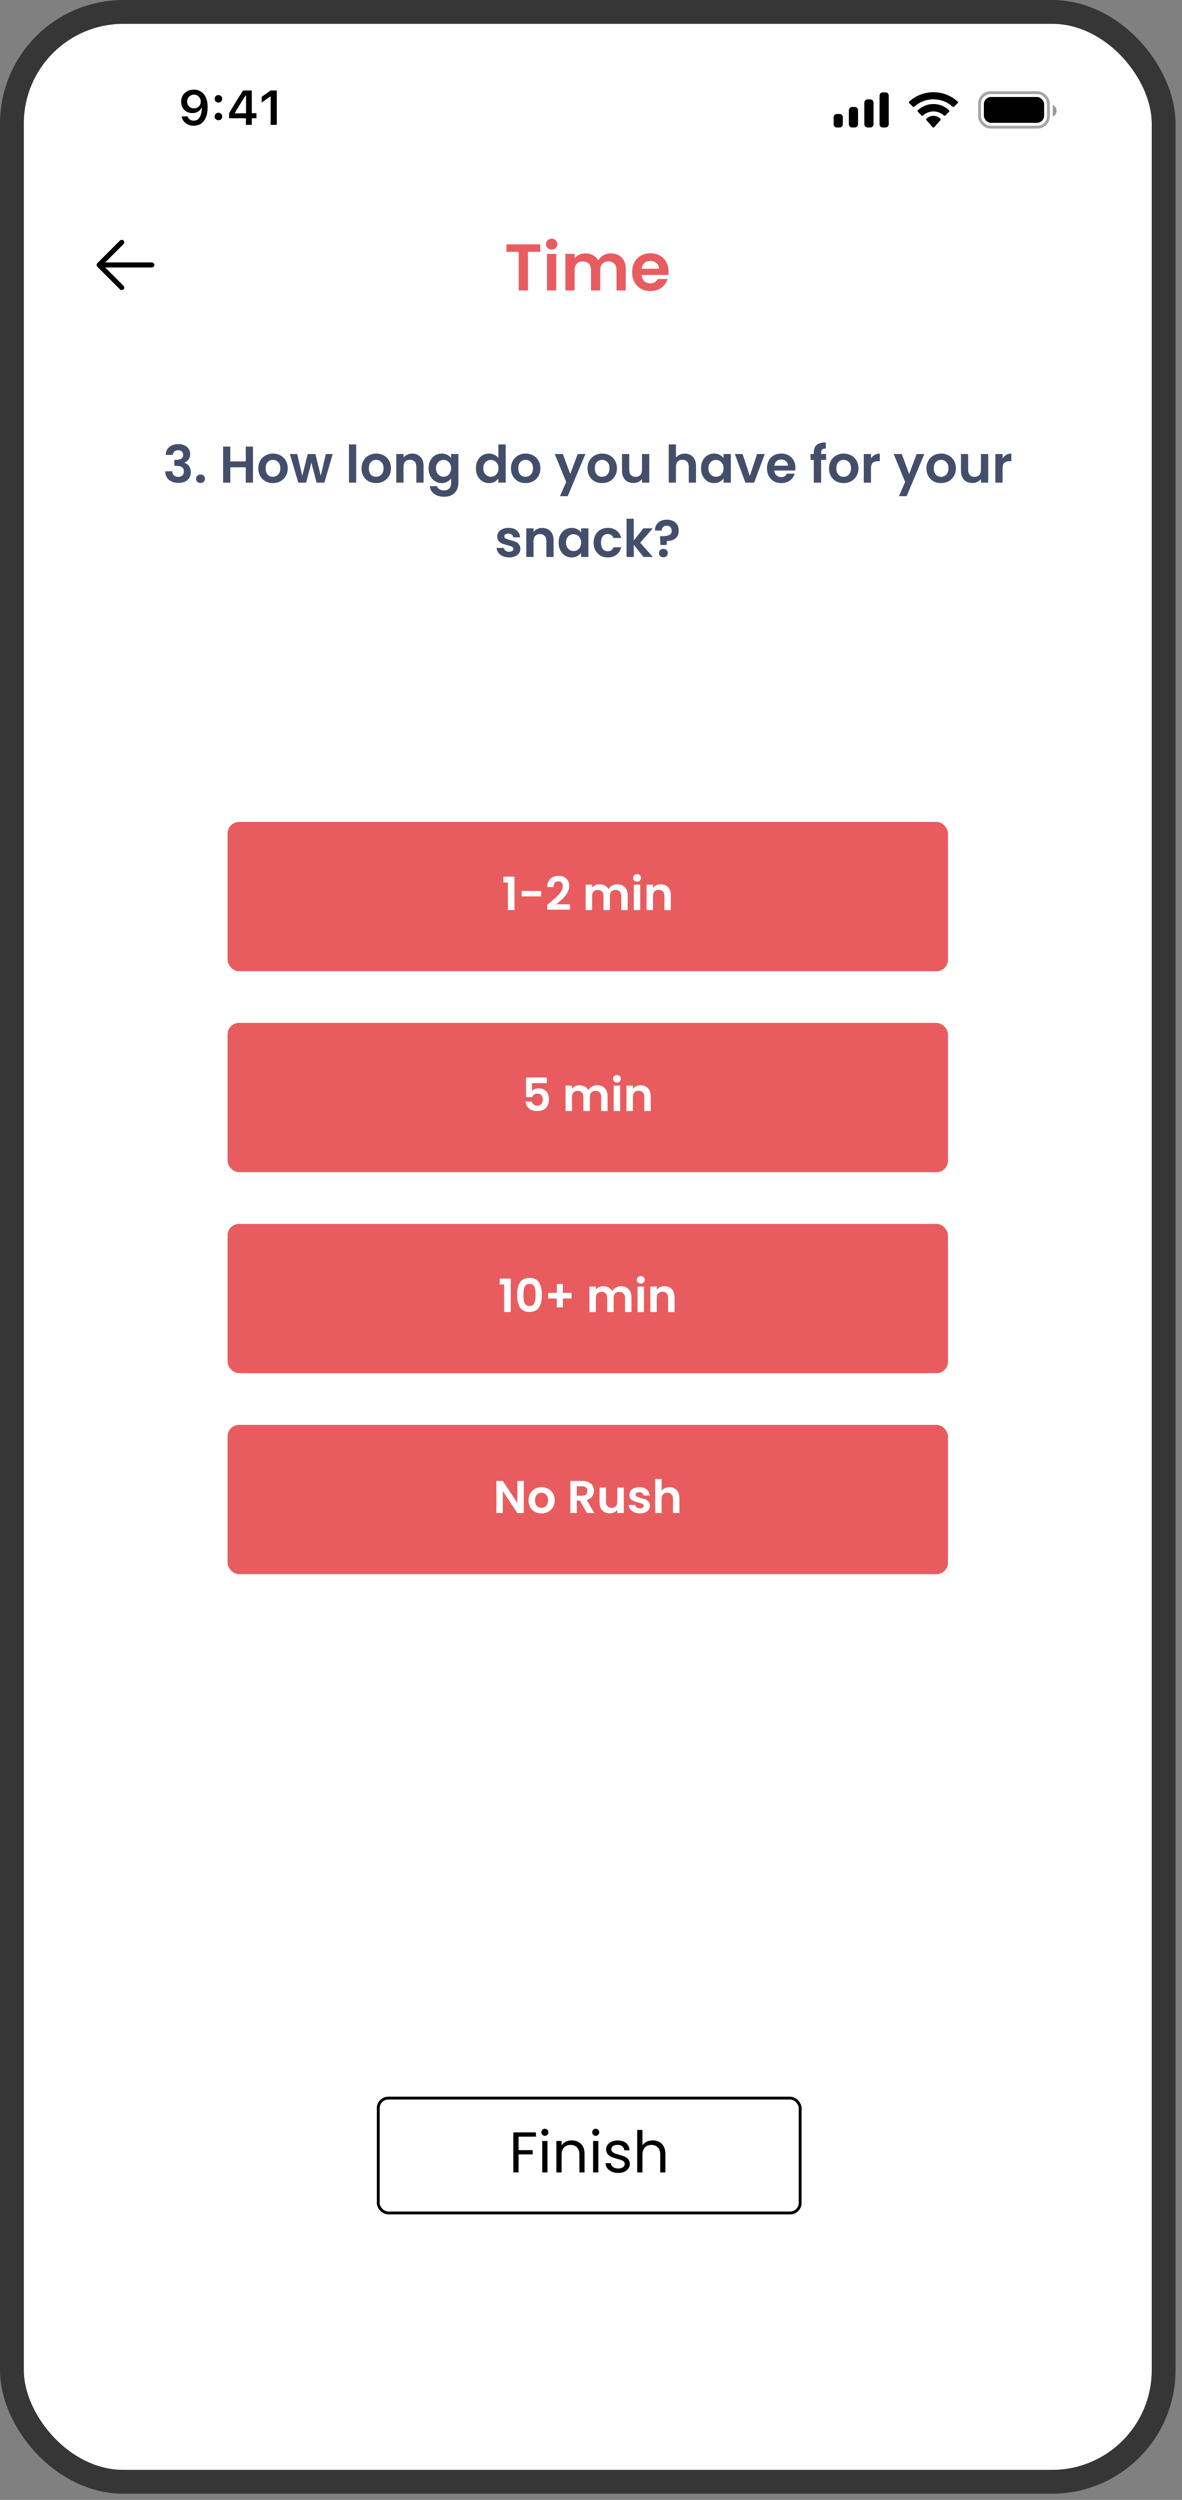 <svg width="175" height="370" viewBox="0 0 175 370" fill="none" xmlns="http://www.w3.org/2000/svg">
<rect x="0" y="0" width="175" height="370" fill="#808080" stroke="none"/>
<g clip-path="url(#clip0_415_17914)">
<rect x="3.521" y="3.521" width="167" height="362.046" rx="14.755" fill="white"/>
<path d="M79.986 36.169V37.274H78.168V42.991H76.799V37.274H74.982V36.169H79.986ZM81.678 36.932C81.437 36.932 81.235 36.857 81.072 36.707C80.915 36.55 80.837 36.358 80.837 36.13C80.837 35.902 80.915 35.713 81.072 35.563C81.235 35.407 81.437 35.329 81.678 35.329C81.919 35.329 82.118 35.407 82.274 35.563C82.437 35.713 82.518 35.902 82.518 36.13C82.518 36.358 82.437 36.55 82.274 36.707C82.118 36.857 81.919 36.932 81.678 36.932ZM82.352 37.577V42.991H80.984V37.577H82.352ZM90.428 37.498C91.093 37.498 91.627 37.704 92.031 38.114C92.442 38.518 92.647 39.085 92.647 39.815V42.991H91.279V40.001C91.279 39.577 91.171 39.255 90.956 39.033C90.741 38.805 90.448 38.691 90.076 38.691C89.705 38.691 89.409 38.805 89.187 39.033C88.972 39.255 88.865 39.577 88.865 40.001V42.991H87.496V40.001C87.496 39.577 87.389 39.255 87.174 39.033C86.959 38.805 86.665 38.691 86.294 38.691C85.916 38.691 85.617 38.805 85.395 39.033C85.18 39.255 85.072 39.577 85.072 40.001V42.991H83.704V37.577H85.072V38.231C85.248 38.003 85.473 37.824 85.747 37.694C86.027 37.564 86.333 37.498 86.665 37.498C87.089 37.498 87.467 37.59 87.799 37.772C88.132 37.948 88.389 38.202 88.571 38.535C88.747 38.222 89.001 37.971 89.334 37.782C89.672 37.593 90.037 37.498 90.428 37.498ZM98.979 40.167C98.979 40.362 98.966 40.538 98.94 40.694H94.981C95.014 41.085 95.151 41.392 95.392 41.613C95.633 41.835 95.929 41.945 96.281 41.945C96.789 41.945 97.151 41.727 97.366 41.291H98.842C98.686 41.812 98.386 42.242 97.943 42.581C97.5 42.913 96.956 43.079 96.311 43.079C95.789 43.079 95.32 42.965 94.903 42.737C94.493 42.502 94.17 42.173 93.936 41.75C93.707 41.327 93.594 40.838 93.594 40.284C93.594 39.724 93.707 39.232 93.936 38.808C94.164 38.385 94.483 38.059 94.893 37.831C95.304 37.603 95.776 37.489 96.311 37.489C96.825 37.489 97.285 37.599 97.689 37.821C98.099 38.042 98.415 38.359 98.637 38.769C98.865 39.173 98.979 39.639 98.979 40.167ZM97.562 39.776C97.555 39.424 97.428 39.144 97.18 38.935C96.933 38.72 96.63 38.613 96.271 38.613C95.933 38.613 95.646 38.717 95.411 38.925C95.183 39.127 95.043 39.411 94.991 39.776H97.562Z" fill="#E85C5F"/>
<path d="M24.533 67.329C24.559 66.819 24.737 66.427 25.069 66.151C25.405 65.871 25.846 65.731 26.392 65.731C26.764 65.731 27.083 65.797 27.348 65.929C27.613 66.057 27.812 66.233 27.945 66.457C28.082 66.676 28.151 66.926 28.151 67.207C28.151 67.528 28.067 67.801 27.899 68.025C27.736 68.244 27.539 68.392 27.31 68.469V68.499C27.606 68.591 27.835 68.754 27.998 68.989C28.167 69.224 28.251 69.524 28.251 69.891C28.251 70.197 28.179 70.47 28.037 70.71C27.899 70.95 27.692 71.138 27.417 71.276C27.147 71.409 26.82 71.475 26.438 71.475C25.862 71.475 25.393 71.329 25.031 71.039C24.669 70.748 24.477 70.32 24.457 69.754H25.497C25.507 70.004 25.591 70.205 25.75 70.358C25.913 70.506 26.135 70.58 26.415 70.58C26.675 70.58 26.874 70.508 27.012 70.366C27.154 70.218 27.226 70.029 27.226 69.8C27.226 69.494 27.129 69.274 26.935 69.142C26.741 69.009 26.441 68.943 26.033 68.943H25.811V68.063H26.033C26.757 68.063 27.119 67.821 27.119 67.337C27.119 67.118 27.052 66.947 26.92 66.824C26.792 66.702 26.606 66.641 26.361 66.641C26.122 66.641 25.936 66.707 25.803 66.84C25.676 66.967 25.602 67.13 25.581 67.329H24.533ZM29.694 71.49C29.5 71.49 29.339 71.431 29.212 71.314C29.089 71.192 29.028 71.041 29.028 70.863C29.028 70.684 29.089 70.537 29.212 70.419C29.339 70.297 29.5 70.236 29.694 70.236C29.882 70.236 30.038 70.297 30.16 70.419C30.282 70.537 30.344 70.684 30.344 70.863C30.344 71.041 30.282 71.192 30.16 71.314C30.038 71.431 29.882 71.49 29.694 71.49ZM37.458 66.098V71.436H36.387V69.165H34.1V71.436H33.029V66.098H34.1V68.293H36.387V66.098H37.458ZM40.393 71.505C39.985 71.505 39.618 71.416 39.292 71.238C38.965 71.054 38.708 70.797 38.519 70.465C38.336 70.134 38.244 69.751 38.244 69.318C38.244 68.884 38.338 68.502 38.527 68.171C38.721 67.839 38.983 67.584 39.315 67.406C39.646 67.222 40.016 67.13 40.424 67.13C40.832 67.13 41.201 67.222 41.533 67.406C41.864 67.584 42.124 67.839 42.313 68.171C42.507 68.502 42.604 68.884 42.604 69.318C42.604 69.751 42.504 70.134 42.305 70.465C42.112 70.797 41.846 71.054 41.51 71.238C41.178 71.416 40.806 71.505 40.393 71.505ZM40.393 70.572C40.587 70.572 40.768 70.526 40.936 70.434C41.11 70.338 41.247 70.195 41.349 70.006C41.451 69.817 41.502 69.588 41.502 69.318C41.502 68.915 41.395 68.606 41.181 68.392C40.972 68.173 40.714 68.063 40.408 68.063C40.102 68.063 39.845 68.173 39.636 68.392C39.432 68.606 39.33 68.915 39.33 69.318C39.33 69.721 39.429 70.032 39.628 70.251C39.832 70.465 40.087 70.572 40.393 70.572ZM49.264 67.199L48.024 71.436H46.869L46.097 68.476L45.324 71.436H44.162L42.915 67.199H44.001L44.751 70.427L45.561 67.199H46.693L47.489 70.419L48.239 67.199H49.264ZM52.736 65.776V71.436H51.665V65.776H52.736ZM55.676 71.505C55.268 71.505 54.901 71.416 54.574 71.238C54.248 71.054 53.991 70.797 53.802 70.465C53.618 70.134 53.527 69.751 53.527 69.318C53.527 68.884 53.621 68.502 53.81 68.171C54.003 67.839 54.266 67.584 54.597 67.406C54.929 67.222 55.298 67.13 55.706 67.13C56.114 67.13 56.484 67.222 56.816 67.406C57.147 67.584 57.407 67.839 57.596 68.171C57.789 68.502 57.886 68.884 57.886 69.318C57.886 69.751 57.787 70.134 57.588 70.465C57.394 70.797 57.129 71.054 56.793 71.238C56.461 71.416 56.089 71.505 55.676 71.505ZM55.676 70.572C55.87 70.572 56.051 70.526 56.219 70.434C56.392 70.338 56.53 70.195 56.632 70.006C56.734 69.817 56.785 69.588 56.785 69.318C56.785 68.915 56.678 68.606 56.464 68.392C56.255 68.173 55.997 68.063 55.691 68.063C55.385 68.063 55.128 68.173 54.919 68.392C54.715 68.606 54.613 68.915 54.613 69.318C54.613 69.721 54.712 70.032 54.911 70.251C55.115 70.465 55.37 70.572 55.676 70.572ZM61.02 67.138C61.525 67.138 61.933 67.299 62.244 67.62C62.555 67.936 62.711 68.379 62.711 68.951V71.436H61.64V69.096C61.64 68.759 61.556 68.502 61.387 68.323C61.219 68.14 60.989 68.048 60.699 68.048C60.403 68.048 60.169 68.14 59.995 68.323C59.827 68.502 59.743 68.759 59.743 69.096V71.436H58.672V67.199H59.743V67.727C59.886 67.543 60.066 67.4 60.286 67.299C60.51 67.191 60.755 67.138 61.02 67.138ZM65.389 67.13C65.705 67.13 65.983 67.194 66.222 67.321C66.462 67.444 66.651 67.604 66.788 67.803V67.199H67.867V71.467C67.867 71.86 67.788 72.209 67.63 72.515C67.472 72.826 67.234 73.071 66.918 73.249C66.602 73.433 66.22 73.525 65.771 73.525C65.169 73.525 64.675 73.384 64.287 73.104C63.905 72.823 63.688 72.441 63.637 71.957H64.7C64.756 72.15 64.876 72.303 65.06 72.416C65.248 72.533 65.475 72.591 65.74 72.591C66.052 72.591 66.304 72.497 66.498 72.308C66.692 72.125 66.788 71.844 66.788 71.467V70.809C66.651 71.008 66.459 71.174 66.215 71.306C65.975 71.439 65.7 71.505 65.389 71.505C65.032 71.505 64.705 71.414 64.41 71.23C64.114 71.046 63.879 70.789 63.706 70.457C63.538 70.121 63.453 69.736 63.453 69.302C63.453 68.874 63.538 68.494 63.706 68.163C63.879 67.831 64.111 67.576 64.402 67.398C64.698 67.219 65.027 67.13 65.389 67.13ZM66.788 69.318C66.788 69.058 66.737 68.836 66.635 68.652C66.533 68.464 66.396 68.321 66.222 68.224C66.049 68.122 65.863 68.071 65.664 68.071C65.465 68.071 65.281 68.12 65.113 68.216C64.945 68.313 64.807 68.456 64.7 68.645C64.598 68.828 64.547 69.047 64.547 69.302C64.547 69.558 64.598 69.782 64.7 69.976C64.807 70.164 64.945 70.31 65.113 70.412C65.287 70.514 65.47 70.565 65.664 70.565C65.863 70.565 66.049 70.516 66.222 70.419C66.396 70.317 66.533 70.174 66.635 69.991C66.737 69.802 66.788 69.578 66.788 69.318ZM70.46 69.302C70.46 68.874 70.544 68.494 70.712 68.163C70.886 67.831 71.12 67.576 71.416 67.398C71.712 67.219 72.041 67.13 72.403 67.13C72.678 67.13 72.941 67.191 73.191 67.314C73.44 67.431 73.639 67.589 73.787 67.788V65.776H74.873V71.436H73.787V70.809C73.655 71.018 73.469 71.187 73.229 71.314C72.989 71.442 72.711 71.505 72.395 71.505C72.038 71.505 71.712 71.414 71.416 71.23C71.12 71.046 70.886 70.789 70.712 70.457C70.544 70.121 70.46 69.736 70.46 69.302ZM73.795 69.318C73.795 69.058 73.744 68.836 73.642 68.652C73.54 68.464 73.402 68.321 73.229 68.224C73.055 68.122 72.869 68.071 72.67 68.071C72.472 68.071 72.288 68.12 72.12 68.216C71.951 68.313 71.814 68.456 71.707 68.645C71.605 68.828 71.554 69.047 71.554 69.302C71.554 69.558 71.605 69.782 71.707 69.976C71.814 70.164 71.951 70.31 72.12 70.412C72.293 70.514 72.477 70.565 72.67 70.565C72.869 70.565 73.055 70.516 73.229 70.419C73.402 70.317 73.54 70.174 73.642 69.991C73.744 69.802 73.795 69.578 73.795 69.318ZM77.801 71.505C77.393 71.505 77.026 71.416 76.699 71.238C76.373 71.054 76.115 70.797 75.927 70.465C75.743 70.134 75.651 69.751 75.651 69.318C75.651 68.884 75.746 68.502 75.934 68.171C76.128 67.839 76.391 67.584 76.722 67.406C77.054 67.222 77.423 67.13 77.831 67.13C78.239 67.13 78.609 67.222 78.941 67.406C79.272 67.584 79.532 67.839 79.721 68.171C79.914 68.502 80.011 68.884 80.011 69.318C80.011 69.751 79.912 70.134 79.713 70.465C79.519 70.797 79.254 71.054 78.918 71.238C78.586 71.416 78.214 71.505 77.801 71.505ZM77.801 70.572C77.995 70.572 78.176 70.526 78.344 70.434C78.517 70.338 78.655 70.195 78.757 70.006C78.859 69.817 78.91 69.588 78.91 69.318C78.91 68.915 78.803 68.606 78.589 68.392C78.38 68.173 78.122 68.063 77.816 68.063C77.51 68.063 77.253 68.173 77.044 68.392C76.84 68.606 76.738 68.915 76.738 69.318C76.738 69.721 76.837 70.032 77.036 70.251C77.24 70.465 77.495 70.572 77.801 70.572ZM86.673 67.199L84.05 73.441H82.91L83.828 71.329L82.13 67.199H83.331L84.424 70.159L85.534 67.199H86.673ZM89.132 71.505C88.724 71.505 88.357 71.416 88.031 71.238C87.704 71.054 87.447 70.797 87.258 70.465C87.075 70.134 86.983 69.751 86.983 69.318C86.983 68.884 87.077 68.502 87.266 68.171C87.46 67.839 87.722 67.584 88.054 67.406C88.385 67.222 88.755 67.13 89.163 67.13C89.571 67.13 89.94 67.222 90.272 67.406C90.603 67.584 90.863 67.839 91.052 68.171C91.246 68.502 91.343 68.884 91.343 69.318C91.343 69.751 91.243 70.134 91.044 70.465C90.851 70.797 90.585 71.054 90.249 71.238C89.917 71.416 89.545 71.505 89.132 71.505ZM89.132 70.572C89.326 70.572 89.507 70.526 89.675 70.434C89.849 70.338 89.986 70.195 90.088 70.006C90.19 69.817 90.241 69.588 90.241 69.318C90.241 68.915 90.134 68.606 89.92 68.392C89.711 68.173 89.453 68.063 89.147 68.063C88.841 68.063 88.584 68.173 88.375 68.392C88.171 68.606 88.069 68.915 88.069 69.318C88.069 69.721 88.168 70.032 88.367 70.251C88.571 70.465 88.826 70.572 89.132 70.572ZM96.129 67.199V71.436H95.05V70.901C94.912 71.085 94.731 71.23 94.507 71.337C94.288 71.439 94.048 71.49 93.788 71.49C93.457 71.49 93.163 71.421 92.908 71.284C92.653 71.141 92.452 70.934 92.304 70.664C92.161 70.389 92.09 70.062 92.09 69.685V67.199H93.161V69.532C93.161 69.868 93.245 70.129 93.413 70.312C93.582 70.491 93.811 70.58 94.102 70.58C94.397 70.58 94.629 70.491 94.798 70.312C94.966 70.129 95.05 69.868 95.05 69.532V67.199H96.129ZM101.394 67.138C101.715 67.138 102.001 67.209 102.251 67.352C102.501 67.49 102.694 67.696 102.832 67.972C102.975 68.242 103.046 68.568 103.046 68.951V71.436H101.975V69.096C101.975 68.759 101.891 68.502 101.723 68.323C101.555 68.14 101.325 68.048 101.035 68.048C100.739 68.048 100.504 68.14 100.331 68.323C100.163 68.502 100.078 68.759 100.078 69.096V71.436H99.008V65.776H100.078V67.727C100.216 67.543 100.4 67.4 100.629 67.299C100.859 67.191 101.114 67.138 101.394 67.138ZM103.789 69.302C103.789 68.874 103.873 68.494 104.042 68.163C104.215 67.831 104.447 67.576 104.738 67.398C105.033 67.219 105.362 67.13 105.724 67.13C106.041 67.13 106.316 67.194 106.55 67.321C106.79 67.449 106.981 67.609 107.124 67.803V67.199H108.203V71.436H107.124V70.817C106.986 71.016 106.795 71.182 106.55 71.314C106.311 71.442 106.033 71.505 105.717 71.505C105.36 71.505 105.033 71.414 104.738 71.23C104.447 71.046 104.215 70.789 104.042 70.457C103.873 70.121 103.789 69.736 103.789 69.302ZM107.124 69.318C107.124 69.058 107.073 68.836 106.971 68.652C106.869 68.464 106.731 68.321 106.558 68.224C106.385 68.122 106.199 68.071 106 68.071C105.801 68.071 105.617 68.12 105.449 68.216C105.281 68.313 105.143 68.456 105.036 68.645C104.934 68.828 104.883 69.047 104.883 69.302C104.883 69.558 104.934 69.782 105.036 69.976C105.143 70.164 105.281 70.31 105.449 70.412C105.622 70.514 105.806 70.565 106 70.565C106.199 70.565 106.385 70.516 106.558 70.419C106.731 70.317 106.869 70.174 106.971 69.991C107.073 69.802 107.124 69.578 107.124 69.318ZM111.015 70.45L112.086 67.199H113.226L111.658 71.436H110.358L108.797 67.199H109.944L111.015 70.45ZM117.766 69.226C117.766 69.379 117.756 69.517 117.736 69.639H114.638C114.664 69.945 114.771 70.185 114.959 70.358C115.148 70.531 115.38 70.618 115.655 70.618C116.053 70.618 116.336 70.447 116.504 70.106H117.659C117.537 70.514 117.302 70.85 116.956 71.115C116.609 71.375 116.183 71.505 115.678 71.505C115.27 71.505 114.903 71.416 114.577 71.238C114.256 71.054 114.003 70.797 113.82 70.465C113.641 70.134 113.552 69.751 113.552 69.318C113.552 68.879 113.641 68.494 113.82 68.163C113.998 67.831 114.248 67.576 114.569 67.398C114.89 67.219 115.26 67.13 115.678 67.13C116.081 67.13 116.441 67.217 116.757 67.39C117.078 67.564 117.325 67.811 117.499 68.132C117.677 68.448 117.766 68.813 117.766 69.226ZM116.657 68.92C116.652 68.645 116.553 68.425 116.359 68.262C116.165 68.094 115.928 68.01 115.648 68.01C115.383 68.01 115.158 68.091 114.975 68.255C114.796 68.413 114.687 68.635 114.646 68.92H116.657ZM122.313 68.079H121.572V71.436H120.485V68.079H120.004V67.199H120.485V66.985C120.485 66.465 120.633 66.082 120.929 65.838C121.225 65.593 121.671 65.478 122.268 65.493V66.396C122.008 66.391 121.826 66.434 121.725 66.526C121.623 66.618 121.572 66.784 121.572 67.023V67.199H122.313V68.079ZM124.889 71.505C124.481 71.505 124.114 71.416 123.788 71.238C123.461 71.054 123.204 70.797 123.015 70.465C122.832 70.134 122.74 69.751 122.74 69.318C122.74 68.884 122.834 68.502 123.023 68.171C123.216 67.839 123.479 67.584 123.811 67.406C124.142 67.222 124.512 67.13 124.92 67.13C125.328 67.13 125.697 67.222 126.029 67.406C126.36 67.584 126.62 67.839 126.809 68.171C127.003 68.502 127.1 68.884 127.1 69.318C127.1 69.751 127 70.134 126.801 70.465C126.607 70.797 126.342 71.054 126.006 71.238C125.674 71.416 125.302 71.505 124.889 71.505ZM124.889 70.572C125.083 70.572 125.264 70.526 125.432 70.434C125.605 70.338 125.743 70.195 125.845 70.006C125.947 69.817 125.998 69.588 125.998 69.318C125.998 68.915 125.891 68.606 125.677 68.392C125.468 68.173 125.21 68.063 124.904 68.063C124.598 68.063 124.341 68.173 124.132 68.392C123.928 68.606 123.826 68.915 123.826 69.318C123.826 69.721 123.925 70.032 124.124 70.251C124.328 70.465 124.583 70.572 124.889 70.572ZM128.956 67.857C129.094 67.632 129.272 67.457 129.491 67.329C129.716 67.202 129.971 67.138 130.256 67.138V68.262H129.973C129.637 68.262 129.382 68.341 129.208 68.499C129.04 68.657 128.956 68.933 128.956 69.325V71.436H127.885V67.199H128.956V67.857ZM136.854 67.199L134.23 73.441H133.091L134.009 71.329L132.311 67.199H133.511L134.605 70.159L135.714 67.199H136.854ZM139.313 71.505C138.905 71.505 138.538 71.416 138.211 71.238C137.885 71.054 137.628 70.797 137.439 70.465C137.255 70.134 137.163 69.751 137.163 69.318C137.163 68.884 137.258 68.502 137.446 68.171C137.64 67.839 137.903 67.584 138.234 67.406C138.566 67.222 138.935 67.13 139.343 67.13C139.751 67.13 140.121 67.222 140.452 67.406C140.784 67.584 141.044 67.839 141.233 68.171C141.426 68.502 141.523 68.884 141.523 69.318C141.523 69.751 141.424 70.134 141.225 70.465C141.031 70.797 140.766 71.054 140.43 71.238C140.098 71.416 139.726 71.505 139.313 71.505ZM139.313 70.572C139.507 70.572 139.688 70.526 139.856 70.434C140.029 70.338 140.167 70.195 140.269 70.006C140.371 69.817 140.422 69.588 140.422 69.318C140.422 68.915 140.315 68.606 140.101 68.392C139.892 68.173 139.634 68.063 139.328 68.063C139.022 68.063 138.765 68.173 138.556 68.392C138.352 68.606 138.25 68.915 138.25 69.318C138.25 69.721 138.349 70.032 138.548 70.251C138.752 70.465 139.007 70.572 139.313 70.572ZM146.309 67.199V71.436H145.231V70.901C145.093 71.085 144.912 71.23 144.688 71.337C144.468 71.439 144.229 71.49 143.969 71.49C143.637 71.49 143.344 71.421 143.089 71.284C142.834 71.141 142.633 70.934 142.485 70.664C142.342 70.389 142.271 70.062 142.271 69.685V67.199H143.341V69.532C143.341 69.868 143.426 70.129 143.594 70.312C143.762 70.491 143.992 70.58 144.282 70.58C144.578 70.58 144.81 70.491 144.978 70.312C145.147 70.129 145.231 69.868 145.231 69.532V67.199H146.309ZM148.437 67.857C148.574 67.632 148.753 67.457 148.972 67.329C149.196 67.202 149.451 67.138 149.737 67.138V68.262H149.454C149.117 68.262 148.862 68.341 148.689 68.499C148.521 68.657 148.437 68.933 148.437 69.325V71.436H147.366V67.199H148.437V67.857ZM75.374 82.505C75.028 82.505 74.717 82.444 74.441 82.322C74.166 82.194 73.947 82.023 73.784 81.809C73.626 81.595 73.539 81.358 73.523 81.098H74.602C74.622 81.261 74.701 81.396 74.839 81.503C74.982 81.61 75.158 81.664 75.367 81.664C75.571 81.664 75.729 81.623 75.841 81.542C75.958 81.46 76.017 81.356 76.017 81.228C76.017 81.09 75.946 80.988 75.803 80.922C75.665 80.851 75.443 80.774 75.137 80.693C74.821 80.616 74.561 80.537 74.357 80.456C74.158 80.374 73.985 80.249 73.837 80.081C73.694 79.912 73.623 79.686 73.623 79.4C73.623 79.165 73.689 78.951 73.822 78.757C73.96 78.564 74.153 78.411 74.403 78.299C74.658 78.186 74.956 78.13 75.298 78.13C75.803 78.13 76.206 78.258 76.507 78.513C76.807 78.763 76.973 79.102 77.004 79.53H75.979C75.963 79.362 75.892 79.229 75.765 79.132C75.642 79.03 75.477 78.979 75.267 78.979C75.074 78.979 74.923 79.015 74.816 79.086C74.714 79.158 74.663 79.257 74.663 79.385C74.663 79.527 74.735 79.637 74.877 79.713C75.02 79.785 75.242 79.859 75.543 79.935C75.849 80.012 76.101 80.091 76.3 80.172C76.499 80.254 76.67 80.382 76.812 80.555C76.96 80.723 77.037 80.948 77.042 81.228C77.042 81.473 76.973 81.692 76.835 81.886C76.703 82.08 76.509 82.233 76.254 82.345C76.004 82.452 75.711 82.505 75.374 82.505ZM80.269 78.138C80.774 78.138 81.182 78.299 81.493 78.62C81.804 78.936 81.96 79.379 81.96 79.951V82.436H80.889V80.096C80.889 79.759 80.805 79.502 80.636 79.323C80.468 79.14 80.239 79.048 79.948 79.048C79.652 79.048 79.418 79.14 79.244 79.323C79.076 79.502 78.992 79.759 78.992 80.096V82.436H77.921V78.199H78.992V78.727C79.135 78.543 79.316 78.4 79.535 78.299C79.759 78.191 80.004 78.138 80.269 78.138ZM82.703 80.302C82.703 79.874 82.787 79.494 82.955 79.163C83.128 78.831 83.36 78.576 83.651 78.398C83.947 78.219 84.276 78.13 84.638 78.13C84.954 78.13 85.229 78.194 85.464 78.321C85.704 78.449 85.895 78.609 86.037 78.803V78.199H87.116V82.436H86.037V81.817C85.9 82.016 85.709 82.182 85.464 82.314C85.224 82.442 84.946 82.505 84.63 82.505C84.273 82.505 83.947 82.414 83.651 82.23C83.36 82.046 83.128 81.789 82.955 81.457C82.787 81.121 82.703 80.736 82.703 80.302ZM86.037 80.318C86.037 80.058 85.987 79.836 85.885 79.652C85.782 79.464 85.645 79.321 85.471 79.224C85.298 79.122 85.112 79.071 84.913 79.071C84.714 79.071 84.531 79.12 84.362 79.216C84.194 79.313 84.056 79.456 83.949 79.645C83.847 79.828 83.796 80.047 83.796 80.302C83.796 80.558 83.847 80.782 83.949 80.976C84.056 81.164 84.194 81.31 84.362 81.412C84.536 81.514 84.719 81.565 84.913 81.565C85.112 81.565 85.298 81.516 85.471 81.419C85.645 81.317 85.782 81.174 85.885 80.991C85.987 80.802 86.037 80.578 86.037 80.318ZM87.886 80.318C87.886 79.879 87.976 79.497 88.154 79.171C88.333 78.839 88.58 78.584 88.896 78.406C89.212 78.222 89.574 78.13 89.982 78.13C90.507 78.13 90.941 78.263 91.282 78.528C91.629 78.788 91.861 79.155 91.979 79.629H90.824C90.762 79.446 90.658 79.303 90.51 79.201C90.367 79.094 90.189 79.04 89.975 79.04C89.669 79.04 89.426 79.153 89.248 79.377C89.07 79.596 88.98 79.91 88.98 80.318C88.98 80.721 89.07 81.034 89.248 81.259C89.426 81.478 89.669 81.588 89.975 81.588C90.408 81.588 90.691 81.394 90.824 81.006H91.979C91.861 81.465 91.629 81.83 91.282 82.1C90.936 82.37 90.502 82.505 89.982 82.505C89.574 82.505 89.212 82.416 88.896 82.238C88.58 82.054 88.333 81.799 88.154 81.473C87.976 81.141 87.886 80.756 87.886 80.318ZM95.272 82.436L93.834 80.631V82.436H92.763V76.776H93.834V79.996L95.257 78.199H96.649L94.782 80.325L96.664 82.436H95.272ZM98.721 76.914C99.252 76.914 99.677 77.059 99.999 77.35C100.325 77.636 100.488 78.031 100.488 78.536C100.488 79.035 100.328 79.418 100.006 79.683C99.685 79.943 99.259 80.073 98.729 80.073L98.698 80.662H97.758L97.719 79.362H98.064C98.507 79.362 98.849 79.303 99.089 79.186C99.328 79.069 99.448 78.854 99.448 78.543C99.448 78.319 99.382 78.14 99.249 78.008C99.122 77.875 98.946 77.809 98.721 77.809C98.487 77.809 98.303 77.873 98.171 78C98.043 78.128 97.98 78.304 97.98 78.528H96.97C96.965 78.217 97.031 77.939 97.169 77.694C97.306 77.45 97.508 77.258 97.773 77.121C98.043 76.983 98.359 76.914 98.721 76.914ZM98.224 82.49C98.031 82.49 97.87 82.431 97.742 82.314C97.62 82.192 97.559 82.041 97.559 81.863C97.559 81.684 97.62 81.537 97.742 81.419C97.87 81.297 98.031 81.236 98.224 81.236C98.413 81.236 98.568 81.297 98.691 81.419C98.813 81.537 98.874 81.684 98.874 81.863C98.874 82.041 98.813 82.192 98.691 82.314C98.568 82.431 98.413 82.49 98.224 82.49Z" fill="#434F6A"/>
<rect x="33.692" y="121.652" width="106.659" height="22.097" rx="1.7" fill="#E85C5F"/>
<path d="M74.535 130.622V129.745H76.173V134.701H75.194V130.622H74.535ZM80.119 131.873V132.675H77.236V131.873H80.119ZM81.377 133.627C81.812 133.264 82.159 132.963 82.417 132.723C82.675 132.478 82.891 132.224 83.063 131.961C83.235 131.698 83.321 131.44 83.321 131.186C83.321 130.955 83.267 130.774 83.158 130.642C83.049 130.511 82.882 130.445 82.655 130.445C82.428 130.445 82.254 130.522 82.131 130.676C82.009 130.826 81.945 131.032 81.941 131.295H81.016C81.034 130.751 81.195 130.338 81.499 130.057C81.807 129.776 82.197 129.636 82.668 129.636C83.185 129.636 83.582 129.774 83.858 130.051C84.135 130.323 84.273 130.683 84.273 131.132C84.273 131.485 84.178 131.823 83.987 132.145C83.797 132.467 83.58 132.748 83.335 132.988C83.09 133.224 82.77 133.509 82.376 133.845H84.382V134.633H81.023V133.926L81.377 133.627ZM91.388 130.88C91.85 130.88 92.222 131.023 92.503 131.308C92.789 131.59 92.932 131.984 92.932 132.492V134.701H91.98V132.621C91.98 132.326 91.905 132.102 91.755 131.948C91.606 131.789 91.402 131.71 91.143 131.71C90.885 131.71 90.679 131.789 90.525 131.948C90.375 132.102 90.3 132.326 90.3 132.621V134.701H89.349V132.621C89.349 132.326 89.274 132.102 89.124 131.948C88.975 131.789 88.771 131.71 88.512 131.71C88.249 131.71 88.041 131.789 87.887 131.948C87.737 132.102 87.662 132.326 87.662 132.621V134.701H86.71V130.935H87.662V131.39C87.785 131.231 87.941 131.107 88.132 131.016C88.326 130.925 88.539 130.88 88.771 130.88C89.065 130.88 89.328 130.944 89.559 131.071C89.79 131.193 89.969 131.37 90.096 131.601C90.219 131.383 90.395 131.209 90.627 131.077C90.862 130.946 91.116 130.88 91.388 130.88ZM94.317 130.486C94.15 130.486 94.009 130.434 93.896 130.329C93.787 130.221 93.733 130.087 93.733 129.928C93.733 129.77 93.787 129.638 93.896 129.534C94.009 129.425 94.15 129.371 94.317 129.371C94.485 129.371 94.624 129.425 94.732 129.534C94.846 129.638 94.902 129.77 94.902 129.928C94.902 130.087 94.846 130.221 94.732 130.329C94.624 130.434 94.485 130.486 94.317 130.486ZM94.787 130.935V134.701H93.835V130.935H94.787ZM97.814 130.88C98.263 130.88 98.626 131.023 98.902 131.308C99.179 131.59 99.317 131.984 99.317 132.492V134.701H98.365V132.621C98.365 132.322 98.29 132.093 98.141 131.934C97.991 131.771 97.787 131.689 97.529 131.689C97.266 131.689 97.058 131.771 96.903 131.934C96.754 132.093 96.679 132.322 96.679 132.621V134.701H95.727V130.935H96.679V131.404C96.806 131.24 96.967 131.114 97.162 131.023C97.361 130.928 97.579 130.88 97.814 130.88Z" fill="white"/>
<rect x="33.692" y="151.397" width="106.659" height="22.097" rx="1.7" fill="#E85C5F"/>
<path d="M80.96 160.313H78.757V161.475C78.852 161.357 78.988 161.262 79.165 161.19C79.342 161.113 79.53 161.074 79.729 161.074C80.092 161.074 80.389 161.153 80.62 161.312C80.851 161.471 81.019 161.675 81.123 161.924C81.227 162.169 81.279 162.432 81.279 162.713C81.279 163.234 81.13 163.653 80.831 163.97C80.536 164.288 80.114 164.446 79.566 164.446C79.049 164.446 78.637 164.317 78.329 164.059C78.02 163.8 77.846 163.463 77.805 163.046H78.73C78.77 163.227 78.861 163.372 79.002 163.481C79.147 163.59 79.33 163.644 79.552 163.644C79.82 163.644 80.022 163.56 80.157 163.392C80.293 163.225 80.361 163.003 80.361 162.726C80.361 162.445 80.291 162.232 80.151 162.087C80.015 161.937 79.813 161.863 79.546 161.863C79.355 161.863 79.197 161.91 79.07 162.005C78.943 162.101 78.852 162.228 78.798 162.386H77.887V159.476H80.96V160.313ZM88.41 160.625C88.873 160.625 89.244 160.768 89.525 161.054C89.811 161.335 89.954 161.729 89.954 162.237V164.446H89.002V162.366C89.002 162.071 88.927 161.847 88.778 161.693C88.628 161.534 88.424 161.455 88.166 161.455C87.907 161.455 87.701 161.534 87.547 161.693C87.397 161.847 87.323 162.071 87.323 162.366V164.446H86.371V162.366C86.371 162.071 86.296 161.847 86.146 161.693C85.997 161.534 85.793 161.455 85.534 161.455C85.272 161.455 85.063 161.534 84.909 161.693C84.759 161.847 84.684 162.071 84.684 162.366V164.446H83.733V160.68H84.684V161.135C84.807 160.977 84.963 160.852 85.154 160.761C85.349 160.671 85.561 160.625 85.793 160.625C86.087 160.625 86.35 160.689 86.581 160.816C86.813 160.938 86.992 161.115 87.118 161.346C87.241 161.128 87.418 160.954 87.649 160.822C87.885 160.691 88.138 160.625 88.41 160.625ZM91.34 160.231C91.172 160.231 91.031 160.179 90.918 160.075C90.809 159.966 90.755 159.832 90.755 159.673C90.755 159.515 90.809 159.383 90.918 159.279C91.031 159.17 91.172 159.116 91.34 159.116C91.507 159.116 91.646 159.17 91.754 159.279C91.868 159.383 91.924 159.515 91.924 159.673C91.924 159.832 91.868 159.966 91.754 160.075C91.646 160.179 91.507 160.231 91.34 160.231ZM91.809 160.68V164.446H90.857V160.68H91.809ZM94.837 160.625C95.285 160.625 95.648 160.768 95.924 161.054C96.201 161.335 96.339 161.729 96.339 162.237V164.446H95.387V162.366C95.387 162.067 95.312 161.838 95.163 161.679C95.013 161.516 94.809 161.434 94.551 161.434C94.288 161.434 94.08 161.516 93.925 161.679C93.776 161.838 93.701 162.067 93.701 162.366V164.446H92.749V160.68H93.701V161.149C93.828 160.986 93.989 160.859 94.184 160.768C94.383 160.673 94.601 160.625 94.837 160.625Z" fill="white"/>
<rect x="33.692" y="210.89" width="106.659" height="22.097" rx="1.7" fill="#E85C5F"/>
<path d="M77.547 223.938H76.595L74.439 220.682V223.938H73.488V219.186H74.439L76.595 222.449V219.186H77.547V223.938ZM80.16 224C79.797 224 79.471 223.92 79.181 223.762C78.891 223.599 78.662 223.37 78.494 223.075C78.331 222.78 78.249 222.44 78.249 222.055C78.249 221.67 78.333 221.33 78.501 221.035C78.673 220.741 78.907 220.514 79.201 220.355C79.496 220.192 79.824 220.111 80.187 220.111C80.55 220.111 80.878 220.192 81.173 220.355C81.468 220.514 81.699 220.741 81.866 221.035C82.039 221.33 82.125 221.67 82.125 222.055C82.125 222.44 82.036 222.78 81.86 223.075C81.687 223.37 81.452 223.599 81.153 223.762C80.858 223.92 80.527 224 80.16 224ZM80.16 223.17C80.332 223.17 80.493 223.129 80.643 223.048C80.797 222.962 80.919 222.835 81.01 222.667C81.1 222.499 81.146 222.295 81.146 222.055C81.146 221.697 81.05 221.423 80.86 221.232C80.674 221.038 80.445 220.94 80.174 220.94C79.901 220.94 79.673 221.038 79.487 221.232C79.305 221.423 79.215 221.697 79.215 222.055C79.215 222.413 79.303 222.69 79.48 222.885C79.661 223.075 79.888 223.17 80.16 223.17ZM86.891 223.938L85.844 222.089H85.395V223.938H84.443V219.193H86.224C86.591 219.193 86.904 219.259 87.163 219.39C87.421 219.517 87.614 219.691 87.741 219.913C87.872 220.131 87.938 220.376 87.938 220.648C87.938 220.961 87.847 221.244 87.666 221.498C87.484 221.747 87.215 221.919 86.857 222.014L87.992 223.938H86.891ZM85.395 221.375H86.19C86.449 221.375 86.641 221.314 86.768 221.192C86.895 221.065 86.959 220.89 86.959 220.668C86.959 220.451 86.895 220.283 86.768 220.165C86.641 220.043 86.449 219.981 86.19 219.981H85.395V221.375ZM92.355 220.172V223.938H91.396V223.463C91.273 223.626 91.113 223.755 90.913 223.85C90.718 223.941 90.505 223.986 90.274 223.986C89.979 223.986 89.719 223.925 89.492 223.802C89.266 223.676 89.087 223.492 88.955 223.252C88.828 223.007 88.765 222.717 88.765 222.382V220.172H89.716V222.246C89.716 222.545 89.791 222.776 89.941 222.939C90.091 223.098 90.294 223.177 90.553 223.177C90.816 223.177 91.022 223.098 91.171 222.939C91.321 222.776 91.396 222.545 91.396 222.246V220.172H92.355ZM94.735 224C94.427 224 94.15 223.945 93.906 223.836C93.661 223.723 93.466 223.571 93.321 223.381C93.18 223.191 93.103 222.98 93.09 222.749H94.048C94.067 222.894 94.137 223.014 94.259 223.109C94.386 223.204 94.542 223.252 94.728 223.252C94.91 223.252 95.05 223.216 95.15 223.143C95.254 223.07 95.306 222.978 95.306 222.864C95.306 222.742 95.243 222.651 95.116 222.592C94.993 222.529 94.796 222.461 94.524 222.388C94.243 222.32 94.012 222.25 93.831 222.178C93.654 222.105 93.5 221.994 93.368 221.844C93.242 221.695 93.178 221.493 93.178 221.239C93.178 221.031 93.237 220.84 93.355 220.668C93.477 220.496 93.65 220.36 93.872 220.26C94.098 220.161 94.363 220.111 94.667 220.111C95.116 220.111 95.474 220.224 95.741 220.451C96.009 220.673 96.156 220.974 96.183 221.355H95.272C95.259 221.205 95.195 221.087 95.082 221.001C94.973 220.911 94.826 220.865 94.64 220.865C94.468 220.865 94.334 220.897 94.239 220.961C94.148 221.024 94.103 221.112 94.103 221.226C94.103 221.353 94.166 221.45 94.293 221.518C94.42 221.581 94.617 221.647 94.885 221.715C95.157 221.783 95.381 221.853 95.558 221.926C95.734 221.999 95.886 222.112 96.013 222.266C96.145 222.416 96.213 222.615 96.217 222.864C96.217 223.082 96.156 223.277 96.034 223.449C95.916 223.621 95.744 223.757 95.517 223.857C95.295 223.952 95.034 224 94.735 224ZM99.12 220.117C99.405 220.117 99.659 220.181 99.881 220.308C100.103 220.43 100.276 220.614 100.398 220.859C100.525 221.099 100.588 221.389 100.588 221.729V223.938H99.637V221.858C99.637 221.559 99.562 221.33 99.412 221.171C99.263 221.008 99.059 220.927 98.8 220.927C98.537 220.927 98.329 221.008 98.175 221.171C98.025 221.33 97.951 221.559 97.951 221.858V223.938H96.999V218.907H97.951V220.641C98.073 220.478 98.236 220.351 98.44 220.26C98.644 220.165 98.871 220.117 99.12 220.117Z" fill="white"/>
<rect x="56.001" y="310.538" width="62.466" height="16.997" rx="1.487" stroke="black" stroke-width="0.425"/>
<path d="M79.348 315.613V316.241H76.773V318.239H78.863V318.868H76.773V321.536H75.999V315.613H79.348ZM80.681 316.122C80.534 316.122 80.409 316.071 80.307 315.969C80.205 315.867 80.154 315.743 80.154 315.596C80.154 315.448 80.205 315.324 80.307 315.222C80.409 315.12 80.534 315.069 80.681 315.069C80.823 315.069 80.942 315.12 81.038 315.222C81.14 315.324 81.191 315.448 81.191 315.596C81.191 315.743 81.14 315.867 81.038 315.969C80.942 316.071 80.823 316.122 80.681 316.122ZM81.055 316.879V321.536H80.282V316.879H81.055ZM84.642 316.794C85.209 316.794 85.668 316.967 86.019 317.312C86.371 317.652 86.546 318.145 86.546 318.791V321.536H85.781V318.902C85.781 318.437 85.665 318.083 85.433 317.839C85.201 317.59 84.883 317.465 84.481 317.465C84.073 317.465 83.747 317.593 83.504 317.848C83.266 318.103 83.147 318.474 83.147 318.961V321.536H82.373V316.879H83.147V317.542C83.3 317.304 83.507 317.12 83.767 316.989C84.033 316.859 84.325 316.794 84.642 316.794ZM88.209 316.122C88.062 316.122 87.937 316.071 87.835 315.969C87.733 315.867 87.682 315.743 87.682 315.596C87.682 315.448 87.733 315.324 87.835 315.222C87.937 315.12 88.062 315.069 88.209 315.069C88.351 315.069 88.47 315.12 88.566 315.222C88.668 315.324 88.719 315.448 88.719 315.596C88.719 315.743 88.668 315.867 88.566 315.969C88.47 316.071 88.351 316.122 88.209 316.122ZM88.583 316.879V321.536H87.809V316.879H88.583ZM91.55 321.613C91.193 321.613 90.873 321.553 90.589 321.434C90.306 321.31 90.082 321.14 89.918 320.924C89.754 320.703 89.663 320.451 89.646 320.168H90.445C90.468 320.4 90.575 320.59 90.768 320.737C90.966 320.885 91.224 320.958 91.541 320.958C91.836 320.958 92.068 320.893 92.238 320.763C92.408 320.632 92.493 320.468 92.493 320.27C92.493 320.066 92.403 319.916 92.221 319.819C92.04 319.717 91.759 319.618 91.38 319.522C91.034 319.431 90.751 319.341 90.53 319.25C90.315 319.154 90.128 319.015 89.969 318.834C89.816 318.647 89.74 318.403 89.74 318.103C89.74 317.865 89.81 317.647 89.952 317.448C90.094 317.25 90.295 317.094 90.555 316.981C90.816 316.862 91.114 316.802 91.448 316.802C91.963 316.802 92.38 316.933 92.697 317.193C93.014 317.454 93.184 317.811 93.207 318.264H92.434C92.417 318.02 92.317 317.825 92.136 317.678C91.96 317.53 91.723 317.457 91.422 317.457C91.145 317.457 90.924 317.516 90.759 317.635C90.595 317.754 90.513 317.91 90.513 318.103C90.513 318.256 90.561 318.383 90.657 318.485C90.759 318.581 90.884 318.661 91.031 318.723C91.184 318.78 91.394 318.845 91.66 318.919C91.995 319.009 92.266 319.1 92.476 319.19C92.686 319.275 92.864 319.406 93.012 319.581C93.165 319.757 93.244 319.987 93.249 320.27C93.249 320.525 93.179 320.754 93.037 320.958C92.895 321.162 92.694 321.324 92.434 321.443C92.179 321.556 91.884 321.613 91.55 321.613ZM96.653 316.794C97.004 316.794 97.322 316.87 97.605 317.023C97.888 317.171 98.109 317.394 98.268 317.695C98.432 317.995 98.514 318.36 98.514 318.791V321.536H97.749V318.902C97.749 318.437 97.633 318.083 97.401 317.839C97.168 317.59 96.851 317.465 96.449 317.465C96.041 317.465 95.715 317.593 95.472 317.848C95.234 318.103 95.115 318.474 95.115 318.961V321.536H94.341V315.247H95.115V317.542C95.268 317.304 95.477 317.12 95.744 316.989C96.016 316.859 96.319 316.794 96.653 316.794Z" fill="black"/>
<path d="M15.048 38.843H22.484C22.583 38.843 22.677 38.882 22.747 38.952C22.817 39.021 22.856 39.116 22.856 39.215C22.856 39.313 22.817 39.408 22.747 39.477C22.677 39.547 22.583 39.586 22.484 39.586H15.048C14.949 39.586 14.855 39.547 14.785 39.477C14.715 39.408 14.676 39.313 14.676 39.215C14.676 39.116 14.715 39.021 14.785 38.952C14.855 38.882 14.949 38.843 15.048 38.843Z" fill="black"/>
<path d="M15.202 39.215L18.286 42.298C18.356 42.368 18.395 42.462 18.395 42.561C18.395 42.66 18.356 42.755 18.286 42.824C18.216 42.894 18.121 42.933 18.023 42.933C17.924 42.933 17.829 42.894 17.759 42.824L14.413 39.478C14.378 39.444 14.351 39.402 14.332 39.357C14.313 39.312 14.304 39.264 14.304 39.215C14.304 39.166 14.313 39.117 14.332 39.072C14.351 39.027 14.378 38.986 14.413 38.952L17.759 35.605C17.829 35.535 17.924 35.496 18.023 35.496C18.121 35.496 18.216 35.535 18.286 35.605C18.356 35.675 18.395 35.77 18.395 35.868C18.395 35.967 18.356 36.062 18.286 36.132L15.202 39.215Z" fill="black"/>
<rect x="33.692" y="181.144" width="106.659" height="22.097" rx="1.7" fill="#E85C5F"/>
<path d="M73.98 190.113V189.236H75.619V194.192H74.64V190.113H73.98ZM76.559 191.65C76.559 190.865 76.7 190.251 76.981 189.807C77.266 189.363 77.738 189.141 78.395 189.141C79.052 189.141 79.521 189.363 79.802 189.807C80.088 190.251 80.231 190.865 80.231 191.65C80.231 192.438 80.088 193.057 79.802 193.506C79.521 193.954 79.052 194.179 78.395 194.179C77.738 194.179 77.266 193.954 76.981 193.506C76.7 193.057 76.559 192.438 76.559 191.65ZM79.293 191.65C79.293 191.314 79.27 191.033 79.225 190.806C79.184 190.575 79.098 190.387 78.966 190.242C78.839 190.097 78.649 190.025 78.395 190.025C78.141 190.025 77.948 190.097 77.817 190.242C77.69 190.387 77.604 190.575 77.559 190.806C77.518 191.033 77.498 191.314 77.498 191.65C77.498 191.994 77.518 192.284 77.559 192.52C77.6 192.751 77.686 192.939 77.817 193.084C77.948 193.225 78.141 193.295 78.395 193.295C78.649 193.295 78.841 193.225 78.973 193.084C79.104 192.939 79.191 192.751 79.231 192.52C79.272 192.284 79.293 191.994 79.293 191.65ZM84.619 192.187H83.334V193.506H82.437V192.187H81.152V191.357H82.437V190.038H83.334V191.357H84.619V192.187ZM91.943 190.371C92.405 190.371 92.777 190.514 93.058 190.8C93.343 191.081 93.486 191.475 93.486 191.983V194.192H92.534V192.112C92.534 191.817 92.459 191.593 92.31 191.439C92.16 191.28 91.956 191.201 91.698 191.201C91.439 191.201 91.233 191.28 91.079 191.439C90.93 191.593 90.855 191.817 90.855 192.112V194.192H89.903V192.112C89.903 191.817 89.828 191.593 89.678 191.439C89.529 191.28 89.325 191.201 89.067 191.201C88.804 191.201 88.595 191.28 88.441 191.439C88.291 191.593 88.217 191.817 88.217 192.112V194.192H87.265V190.426H88.217V190.881C88.339 190.723 88.496 190.598 88.686 190.507C88.881 190.417 89.094 190.371 89.325 190.371C89.62 190.371 89.882 190.435 90.114 190.562C90.345 190.684 90.524 190.861 90.651 191.092C90.773 190.874 90.95 190.7 91.181 190.569C91.417 190.437 91.671 190.371 91.943 190.371ZM94.872 189.977C94.704 189.977 94.564 189.925 94.45 189.821C94.342 189.712 94.287 189.578 94.287 189.419C94.287 189.261 94.342 189.129 94.45 189.025C94.564 188.916 94.704 188.862 94.872 188.862C95.04 188.862 95.178 188.916 95.287 189.025C95.4 189.129 95.457 189.261 95.457 189.419C95.457 189.578 95.4 189.712 95.287 189.821C95.178 189.925 95.04 189.977 94.872 189.977ZM95.341 190.426V194.192H94.389V190.426H95.341ZM98.369 190.371C98.817 190.371 99.18 190.514 99.457 190.8C99.733 191.081 99.871 191.475 99.871 191.983V194.192H98.919V192.112C98.919 191.813 98.845 191.584 98.695 191.425C98.546 191.262 98.342 191.18 98.083 191.18C97.82 191.18 97.612 191.262 97.458 191.425C97.308 191.584 97.233 191.813 97.233 192.112V194.192H96.281V190.426H97.233V190.895C97.36 190.732 97.521 190.605 97.716 190.514C97.915 190.419 98.133 190.371 98.369 190.371Z" fill="white"/>
<path d="M28.706 13.265C28.979 13.265 29.237 13.315 29.482 13.416C29.726 13.515 29.943 13.67 30.131 13.882C30.321 14.091 30.471 14.36 30.579 14.69C30.687 15.017 30.741 15.41 30.741 15.871V15.878C30.741 16.45 30.659 16.939 30.494 17.346C30.33 17.753 30.093 18.065 29.785 18.284C29.48 18.5 29.114 18.608 28.688 18.608C28.375 18.608 28.093 18.552 27.842 18.439C27.592 18.324 27.386 18.166 27.221 17.966C27.059 17.764 26.949 17.534 26.893 17.275L26.886 17.236H27.778L27.792 17.272C27.837 17.389 27.901 17.493 27.983 17.582C28.067 17.671 28.169 17.741 28.286 17.79C28.406 17.837 28.54 17.861 28.688 17.861C28.956 17.861 29.175 17.782 29.344 17.624C29.516 17.464 29.644 17.252 29.729 16.986C29.816 16.718 29.865 16.422 29.877 16.097C29.879 16.062 29.881 16.028 29.881 15.995C29.881 15.959 29.881 15.925 29.881 15.892L29.722 15.042C29.722 14.85 29.677 14.674 29.588 14.517C29.498 14.359 29.377 14.235 29.224 14.143C29.074 14.051 28.903 14.005 28.713 14.005C28.529 14.005 28.361 14.05 28.209 14.139C28.056 14.229 27.933 14.351 27.842 14.506C27.75 14.659 27.704 14.831 27.704 15.021V15.028C27.704 15.226 27.748 15.401 27.835 15.554C27.922 15.704 28.04 15.823 28.191 15.91C28.341 15.997 28.513 16.041 28.706 16.041C28.899 16.041 29.072 15.998 29.224 15.914C29.377 15.829 29.498 15.711 29.588 15.561C29.677 15.41 29.722 15.24 29.722 15.049V15.042H29.933V15.981H29.81C29.749 16.115 29.658 16.239 29.538 16.355C29.418 16.47 29.27 16.563 29.094 16.633C28.92 16.704 28.715 16.739 28.48 16.739C28.156 16.739 27.869 16.666 27.619 16.52C27.37 16.375 27.174 16.175 27.03 15.921C26.889 15.667 26.819 15.38 26.819 15.06V15.053C26.819 14.707 26.899 14.4 27.059 14.132C27.221 13.862 27.444 13.65 27.729 13.497C28.016 13.342 28.341 13.265 28.706 13.265ZM32.343 17.797C32.183 17.797 32.049 17.744 31.94 17.638C31.835 17.53 31.782 17.399 31.782 17.243C31.782 17.086 31.835 16.954 31.94 16.848C32.049 16.74 32.183 16.686 32.343 16.686C32.505 16.686 32.639 16.74 32.745 16.848C32.85 16.954 32.903 17.086 32.903 17.243C32.903 17.399 32.85 17.53 32.745 17.638C32.639 17.744 32.505 17.797 32.343 17.797ZM32.343 15.18C32.183 15.18 32.049 15.127 31.94 15.021C31.835 14.913 31.782 14.781 31.782 14.626C31.782 14.469 31.835 14.337 31.94 14.231C32.049 14.123 32.183 14.069 32.343 14.069C32.505 14.069 32.639 14.123 32.745 14.231C32.85 14.337 32.903 14.469 32.903 14.626C32.903 14.781 32.85 14.913 32.745 15.021C32.639 15.127 32.505 15.18 32.343 15.18ZM36.413 18.481V17.504H33.923V16.76C34.057 16.532 34.191 16.303 34.325 16.072C34.461 15.842 34.599 15.613 34.738 15.384C34.879 15.154 35.019 14.927 35.157 14.704C35.298 14.478 35.438 14.256 35.577 14.037C35.718 13.816 35.859 13.601 36 13.392H37.281V16.753H37.969V17.504H37.281V18.481H36.413ZM34.769 16.774H36.427V14.118H36.374C36.271 14.278 36.164 14.443 36.053 14.612C35.945 14.781 35.836 14.954 35.725 15.13C35.615 15.307 35.505 15.484 35.397 15.663C35.289 15.839 35.182 16.017 35.076 16.196C34.97 16.372 34.868 16.547 34.769 16.721V16.774ZM40.074 18.481V14.287H40.011L38.745 15.18V14.326L40.074 13.392H40.981V18.481H40.074Z" fill="black"/>
<path fill-rule="evenodd" clip-rule="evenodd" d="M131.582 14.158C131.582 13.889 131.379 13.671 131.129 13.671H130.676C130.425 13.671 130.223 13.889 130.223 14.158V18.379C130.223 18.648 130.425 18.866 130.676 18.866H131.129C131.379 18.866 131.582 18.648 131.582 18.379V14.158ZM128.423 14.71H128.877C129.127 14.71 129.33 14.933 129.33 15.209V18.368C129.33 18.643 129.127 18.866 128.877 18.866H128.423C128.173 18.866 127.97 18.643 127.97 18.368V15.209C127.97 14.933 128.173 14.71 128.423 14.71ZM126.583 15.836H126.129C125.879 15.836 125.676 16.062 125.676 16.341V18.361C125.676 18.64 125.879 18.866 126.129 18.866H126.583C126.833 18.866 127.036 18.64 127.036 18.361V16.341C127.036 16.062 126.833 15.836 126.583 15.836ZM124.33 16.875H123.877C123.627 16.875 123.424 17.098 123.424 17.373V18.369C123.424 18.643 123.627 18.866 123.877 18.866H124.33C124.58 18.866 124.783 18.643 124.783 18.369V17.373C124.783 17.098 124.58 16.875 124.33 16.875Z" fill="black"/>
<path fill-rule="evenodd" clip-rule="evenodd" d="M138.199 14.697C139.256 14.697 140.272 15.089 141.038 15.792C141.096 15.846 141.188 15.845 141.245 15.79L141.796 15.254C141.825 15.226 141.841 15.188 141.841 15.148C141.841 15.109 141.824 15.071 141.795 15.044C139.785 13.185 136.613 13.185 134.603 15.044C134.574 15.071 134.557 15.109 134.557 15.148C134.557 15.188 134.573 15.226 134.601 15.254L135.153 15.79C135.21 15.846 135.302 15.846 135.36 15.792C136.126 15.089 137.142 14.697 138.199 14.697ZM138.198 16.491C138.775 16.491 139.331 16.708 139.758 17.101C139.816 17.157 139.907 17.155 139.964 17.098L140.511 16.538C140.539 16.508 140.555 16.468 140.555 16.427C140.554 16.385 140.538 16.346 140.508 16.317C139.206 15.089 137.19 15.089 135.888 16.317C135.859 16.346 135.842 16.385 135.842 16.427C135.841 16.468 135.857 16.508 135.886 16.538L136.433 17.098C136.489 17.155 136.581 17.157 136.638 17.101C137.066 16.709 137.621 16.491 138.198 16.491ZM139.27 17.678C139.271 17.723 139.256 17.766 139.227 17.797L138.302 18.84C138.275 18.871 138.238 18.888 138.199 18.888C138.161 18.888 138.124 18.871 138.097 18.84L137.172 17.797C137.143 17.766 137.127 17.723 137.128 17.678C137.129 17.633 137.146 17.591 137.176 17.561C137.767 17.002 138.632 17.002 139.223 17.561C139.252 17.591 139.27 17.633 139.27 17.678Z" fill="black"/>
<rect opacity="0.35" x="145.028" y="13.719" width="10.198" height="5.099" rx="1.615" stroke="black" stroke-width="0.425"/>
<path opacity="0.4" d="M155.864 15.538V17.27C156.206 17.123 156.428 16.782 156.428 16.404C156.428 16.026 156.206 15.685 155.864 15.538Z" fill="black"/>
<rect x="145.665" y="14.356" width="8.924" height="3.824" rx="1.062" fill="black"/>
</g>
<rect x="1.761" y="1.761" width="170.521" height="365.567" rx="16.515" stroke="#363636" stroke-width="3.521"/>
<defs>
<clipPath id="clip0_415_17914">
<rect x="3.521" y="3.521" width="167" height="362.046" rx="14.755" fill="white"/>
</clipPath>
</defs>
</svg>
